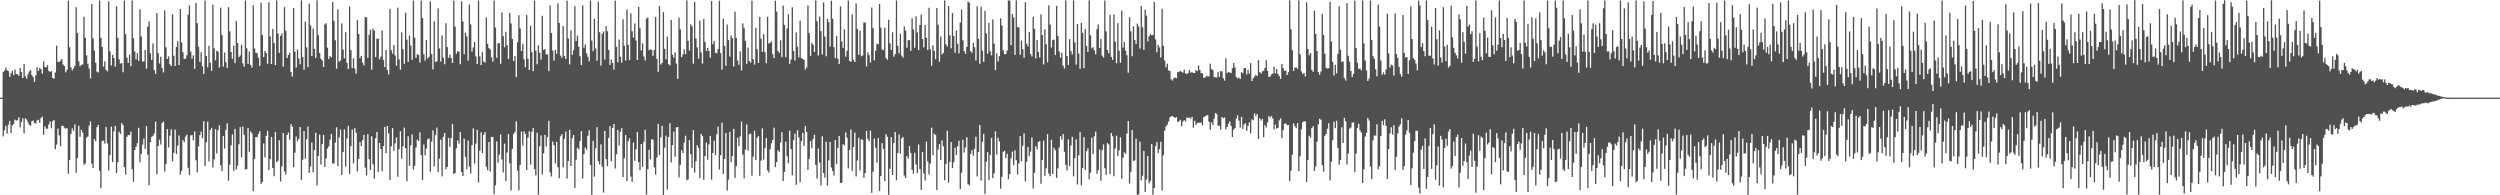 <svg xmlns="http://www.w3.org/2000/svg" width="1920" height="150"><path fill="#4f4f4f" d="M0 74.986h1v1H0zM1 74.984h1v1H1zM2 55.419h1v49.323H2zM3 54.119h1v45.857H3zM4 51.94h1v44.701H4zM5 53.959h1v48.643H5zM6 54.554h1v41.302H6zM7 58.999h1v33.866H7zM8 56.234h1v45.887H8zM9 54.286h1v42.044H9zM10 57.825h1v37.295H10zM11 53.355h1v38.547H11zM12 56.802h1v35.768H12zM13 57.063h1v35.319H13zM14 58.186h1v31.824H14zM15 52.297h1v45.569H15zM16 55.33h1v38.469H16zM17 59.896h1v31.016H17zM18 49.249h1v53.179H18zM19 58.61h1v32.323H19zM20 60.53h1v31.307H20zM21 57.081h1v36.919H21zM22 54.831h1v41.057H22zM23 53.847h1v42.76H23zM24 57.719h1v35.477H24zM25 59.255h1v33.246H25zM26 62.922h1v31.518H26zM27 57.889h1v37.052H27zM28 51.489h1v41.039H28zM29 54.476h1v37.491H29zM30 52.192h1v42.184H30zM31 53.126h1v37.567H31zM32 56.586h1v32.964H32zM33 47.134h1v56.267H33zM34 51.455h1v45.585H34zM35 51.739h1v47.07H35zM36 50.079h1v48.764H36zM37 54.405h1v41.202H37zM38 55.309h1v37.979H38zM39 54.561h1v44.019H39zM40 59.91h1v33.243H40zM41 60.493h1v31.609H41zM42 55.634h1v58.909H42zM43 35.138h1v75.93H43zM44 47.429h1v51.346H44zM45 47.566h1v56.407H45zM46 46.63h1v65.612H46zM47 45.284h1v51.298H47zM48 49.56h1v47.198H48zM49 50.807h1v47.274H49zM50 55.538h1v43.255H50zM51 53.577h1v44.905H51zM52 0.494h1v132.868H52zM53 36.314h1v86.542H53zM54 51.714h1v51.087H54zM55 54.06h1v44.543H55zM56 52.558h1v47.972H56zM57 50.574h1v45.022H57zM58 5.477h1v127.152H58zM59 25.36h1v96.102H59zM60 47.115h1v49.492H60zM61 50.931h1v54.115H61zM62 49.754h1v49.973H62zM63 49.544h1v52.291H63zM64 12.84h1v113.653H64zM65 29.018h1v96.544H65zM66 42.496h1v63.214H66zM67 49.008h1v55.818H67zM68 52.723h1v43.715H68zM69 60.23h1v32.994H69zM70 2.948h1v122.643H70zM71 29.665h1v99.343H71zM72 38.795h1v67.908H72zM73 48.138h1v60.291H73zM74 54.996h1v42.644H74zM75 55.63h1v40.304H75zM76 0.334h1v130.849H76zM77 28.988h1v115.498H77zM78 36.102h1v72.245H78zM79 51.18h1v56.709H79zM80 47.097h1v63.2H80zM81 53.611h1v43.857H81zM82 54.79h1v55.386H82zM83 0.911h1v130.046H83zM84 39.384h1v79.705H84zM85 50.26h1v47.024H85zM86 42.162h1v82.381H86zM87 44.552h1v56.347H87zM88 51.274h1v45.379H88zM89 4.809h1v128.025H89zM90 29.018h1v95.619H90zM91 45.55h1v55.669H91zM92 48.827h1v54.008H92zM93 48.461h1v46.068H93zM94 55.513h1v40.607H94zM95 0.524h1v127.796H95zM96 26.34h1v107.711H96zM97 44.165h1v60.948H97zM98 48.397h1v55.342H98zM99 41.876h1v61.881H99zM100 50.912h1v50.126H100zM101 0.371h1v129.59H101zM102 29.297h1v110.28H102zM103 39.537h1v75.681H103zM104 45.717h1v66.972H104zM105 40.814h1v69.128H105zM106 46.738h1v51.412H106zM107 7.159h1v117.585H107zM108 27.981h1v90.133H108zM109 47.141h1v63.889H109zM110 47.15h1v59.254H110zM111 38.301h1v76.004H111zM112 52.762h1v44.06H112zM113 20.393h1v98.501H113zM114 16.358h1v125.928H114zM115 40.89h1v68.283H115zM116 46.111h1v59.02H116zM117 33.325h1v70.897H117zM118 53.762h1v48.673H118zM119 56.74h1v36.61H119zM120 10.105h1v123.845H120zM121 40.741h1v71.396H121zM122 48.745h1v58.505H122zM123 43.508h1v67.471H123zM124 52.146h1v42.289H124zM125 55.664h1v37.613H125zM126 7.99h1v123.722H126zM127 36.34h1v89.563H127zM128 45.257h1v53.845H128zM129 43.332h1v69.934H129zM130 49.283h1v54.912H130zM131 50.809h1v48.476H131zM132 10.913h1v113.044H132zM133 42.785h1v74.53H133zM134 50.674h1v48.894H134zM135 36.14h1v82.083H135zM136 31.661h1v80.194H136zM137 49.912h1v54.109H137zM138 6.917h1v127.05H138zM139 32.675h1v98.567H139zM140 40.157h1v67.42H140zM141 45.257h1v63.967H141zM142 45.049h1v59.915H142zM143 42.368h1v61.034H143zM144 11.277h1v117.583H144zM145 4.173h1v130.291H145zM146 39.688h1v64.298H146zM147 45.083h1v58.688H147zM148 42.428h1v65.324H148zM149 52.863h1v48.103H149zM150 2.234h1v120.856H150zM151 17.773h1v114.649H151zM152 35.893h1v76.558H152zM153 47.5h1v56.299H153zM154 40.15h1v60.897H154zM155 50.949h1v55.175H155zM156 56.726h1v36.374H156zM157 0.488h1v127.006H157zM158 43.032h1v66.182H158zM159 51.7h1v41.707H159zM160 35.181h1v88.755H160zM161 48.07h1v51.739H161zM162 54.424h1v43.708H162zM163 3.628h1v124.973H163zM164 37.177h1v85.18H164zM165 46.323h1v52.902H165zM166 39.063h1v78.819H166zM167 39.601h1v60.345H167zM168 51.871h1v44.381H168zM169 5.873h1v121.085H169zM170 26.759h1v104.788H170zM171 51.16h1v53.324H171zM172 40.34h1v73.724H172zM173 47.756h1v52.039H173zM174 52.112h1v42.57H174zM175 5.507h1v133.223H175zM176 24.136h1v102.362H176zM177 39.942h1v71.611H177zM178 45.22h1v57.981H178zM179 35.088h1v96.13H179zM180 48.509h1v50.506H180zM181 16.127h1v114.074H181zM182 33.06h1v94.186H182zM183 43.982h1v66.828H183zM184 42.572h1v55.072H184zM185 34.401h1v86.402H185zM186 48.518h1v48.668H186zM187 51.217h1v52.234H187zM188 0.524h1v129.805H188zM189 37.065h1v92.765H189zM190 49.04h1v49.139H190zM191 39.457h1v77.13H191zM192 49.839h1v51.06H192zM193 51.897h1v50.513H193zM194 3.987h1v142.779H194zM195 37.221h1v84.974H195zM196 40.512h1v64.701H196zM197 40.897h1v64.564H197zM198 44.337h1v58.434H198zM199 50.569h1v50.291H199zM200 2.062h1v139.126H200zM201 26.939h1v112.749H201zM202 43.758h1v66.473H202zM203 39.175h1v81.742H203zM204 40.826h1v63.506H204zM205 48.944h1v51.44H205zM206 1.813h1v128.826H206zM207 28.017h1v94.179H207zM208 49.143h1v56.017H208zM209 22.346h1v106.667H209zM210 32.948h1v102.408H210zM211 49.937h1v51.346H211zM212 0.382h1v124.204H212zM213 25.82h1v97.615H213zM214 40.599h1v67.121H214zM215 27.567h1v111.776H215zM216 25.683h1v102.058H216zM217 51.265h1v50.842H217zM218 5.473h1v126.253H218zM219 23.49h1v110.593H219zM220 44.575h1v59.103H220zM221 42.181h1v59.549H221zM222 40.345h1v66.844H222zM223 55.28h1v40.046H223zM224 58.752h1v38.469H224zM225 6.166h1v122.122H225zM226 39.645h1v77.654H226zM227 51.92h1v52.96H227zM228 38.159h1v70.32H228zM229 44.939h1v61.772H229zM230 49.425h1v48.109H230zM231 0.277h1v138.036H231zM232 43.753h1v78.902H232zM233 53.579h1v47.047H233zM234 16.649h1v105.234H234zM235 36.376h1v70.62H235zM236 51.558h1v45.695H236zM237 2.891h1v129.975H237zM238 19.434h1v108.46H238zM239 43.119h1v66.29H239zM240 21.849h1v110.492H240zM241 37.511h1v77.812H241zM242 44.511h1v57.521H242zM243 0.268h1v142.11H243zM244 27.01h1v92.795H244zM245 40.647h1v62.721H245zM246 45.103h1v81.339H246zM247 46.481h1v64.145H247zM248 51.512h1v52.081H248zM249 18.896h1v109.382H249zM250 17.796h1v103.852H250zM251 36.605h1v77.439H251zM252 45.319h1v67.132H252zM253 43.044h1v64.294H253zM254 44.003h1v58.844H254zM255 1.561h1v124.003H255zM256 16.035h1v109.544H256zM257 30.913h1v78.668H257zM258 52.718h1v45.081H258zM259 7.185h1v120.352H259zM260 47.408h1v58.089H260zM261 46.41h1v53.094H261zM262 18.02h1v116.391H262zM263 38.074h1v78.773H263zM264 44.762h1v54.676H264zM265 24.76h1v103.232H265zM266 48.196h1v58.112H266zM267 52.982h1v43.591H267zM268 5.038h1v128.594H268zM269 38.461h1v73.77H269zM270 52.295h1v47.155H270zM271 44.724h1v80.703H271zM272 52.721h1v45.681H272zM273 56.589h1v45.331H273zM274 15.388h1v116.253H274zM275 26.056h1v96.001H275zM276 44.682h1v64.303H276zM277 42.924h1v69.199H277zM278 48.129h1v59.535H278zM279 50.171h1v53.431H279zM280 12.939h1v115.765H280zM281 13.362h1v121.392H281zM282 44.412h1v58.606H282zM283 26.722h1v95.489H283zM284 22.781h1v107.782H284zM285 53.561h1v51.103H285zM286 22.053h1v104.088H286zM287 23.593h1v113.683H287zM288 43.888h1v62.289H288zM289 29.723h1v71.597H289zM290 29.578h1v102.506H290zM291 45.628h1v64.104H291zM292 43.396h1v70.977H292zM293 23.399h1v108.249H293zM294 46.138h1v65.979H294zM295 51.574h1v45.889H295zM296 38.429h1v79.139H296zM297 53.785h1v42.921H297zM298 57.166h1v45.166H298zM299 6.876h1v131.382H299zM300 38.532h1v73.919H300zM301 41.199h1v57.153H301zM302 34.541h1v81.282H302zM303 42.677h1v67.439H303zM304 50.43h1v55.113H304zM305 5.894h1v129.908H305zM306 45.527h1v68.961H306zM307 53.517h1v47.363H307zM308 24.946h1v96.942H308zM309 37.772h1v74.628H309zM310 49.097h1v48.888H310zM311 9.748h1v104.19H311zM312 30.437h1v108.792H312zM313 47.566h1v57.125H313zM314 27.216h1v100.089H314zM315 35.021h1v76.663H315zM316 45.969h1v57.237H316zM317 0.446h1v129.856H317zM318 28.912h1v98.446H318zM319 44.369h1v69.016H319zM320 41.673h1v65.569H320zM321 42.231h1v66.152H321zM322 48.134h1v53.481H322zM323 0.497h1v118.53H323zM324 13.895h1v124.349H324zM325 41.748h1v69.233H325zM326 46.548h1v72.676H326zM327 30.663h1v83.525H327zM328 44.836h1v62.133H328zM329 43.515h1v62.792H329zM330 1.009h1v130.826H330zM331 41.517h1v67.263H331zM332 53.336h1v46.745H332zM333 16.351h1v111.474H333zM334 47.598h1v55.857H334zM335 47.106h1v50.872H335zM336 6.402h1v125.889H336zM337 37.232h1v84.61H337zM338 47.301h1v59.982H338zM339 27.244h1v108.256H339zM340 44.172h1v60.851H340zM341 49.365h1v52.733H341zM342 17.839h1v112.197H342zM343 36.195h1v91.982H343zM344 44.373h1v61.501H344zM345 41.858h1v70.961H345zM346 44.469h1v61.639H346zM347 48.349h1v46.773H347zM348 0.508h1v133.197H348zM349 20.467h1v112.376H349zM350 41.315h1v72.543H350zM351 39.397h1v68.411H351zM352 39.668h1v70.668H352zM353 49.315h1v52.186H353zM354 0.959h1v131.126H354zM355 16.523h1v118.668H355zM356 41.727h1v64.717H356zM357 25.076h1v95.395H357zM358 27.995h1v101.866H358zM359 46.555h1v61.334H359zM360 3.532h1v124.417H360zM361 18.75h1v114.488H361zM362 39.622h1v71.817H362zM363 36.459h1v62.085H363zM364 32.144h1v93.436H364zM365 43.334h1v66.958H365zM366 49.269h1v50.492H366zM367 0.453h1v139.634H367zM368 43.254h1v72.435H368zM369 50.045h1v51.586H369zM370 39.983h1v77.583H370zM371 47.269h1v56.308H371zM372 48.097h1v53.257H372zM373 13.461h1v114.626H373zM374 33.636h1v97.084H374zM375 36.916h1v72.184H375zM376 37.983h1v93.868H376zM377 43.929h1v61.247H377zM378 47.349h1v57.869H378zM379 0.508h1v148.636H379zM380 21.204h1v121.129H380zM381 44.318h1v64.207H381zM382 33.16h1v91.861H382zM383 33.206h1v85.509H383zM384 48.999h1v54.296H384zM385 9.531h1v112.852H385zM386 27.843h1v104.55H386zM387 36.282h1v73.983H387zM388 24.378h1v114.64H388zM389 34.726h1v82.396H389zM390 45.392h1v57.549H390zM391 10.023h1v115.408H391zM392 18.034h1v128.359H392zM393 29.906h1v84.449H393zM394 46.914h1v55.905H394zM395 43.126h1v58.141H395zM396 59.223h1v33.941H396zM397 32.497h1v98.462H397zM398 11.673h1v134.505H398zM399 21.801h1v104.871H399zM400 39.217h1v61.893H400zM401 33.646h1v78.061H401zM402 45.584h1v55.264H402zM403 51.629h1v51.268H403zM404 11.373h1v119.304H404zM405 45.092h1v60.659H405zM406 53.714h1v47.082H406zM407 19.753h1v106.601H407zM408 40.073h1v61.163H408zM409 54.703h1v43.619H409zM410 0.526h1v129.288H410zM411 38.935h1v95.851H411zM412 49.285h1v52.58H412zM413 34.769h1v114.754H413zM414 40.439h1v71.916H414zM415 45.804h1v58.192H415zM416 12.154h1v121.81H416zM417 38.356h1v79.35H417zM418 37.598h1v65.974H418zM419 41.654h1v70.829H419zM420 41.808h1v63.543H420zM421 54.639h1v38.16H421zM422 4.189h1v128.285H422zM423 25.275h1v110.273H423zM424 38.8h1v69.936H424zM425 46.493h1v65.008H425zM426 38.198h1v87.169H426zM427 41.354h1v67.617H427zM428 2.509h1v125.946H428zM429 17.681h1v119.178H429zM430 42.677h1v62.028H430zM431 44.362h1v58.677H431zM432 19.947h1v108.547H432zM433 42.97h1v63.635H433zM434 45.273h1v55.722H434zM435 0.504h1v136.665H435zM436 29.64h1v94.159H436zM437 49.482h1v50.238H437zM438 23.323h1v104.191H438zM439 42.032h1v64.15H439zM440 38.626h1v64.978H440zM441 4.761h1v139.503H441zM442 31.549h1v91.133H442zM443 27.399h1v86.107H443zM444 35.891h1v78.84H444zM445 43.192h1v65.04H445zM446 49.91h1v50.838H446zM447 4.106h1v132.987H447zM448 36.63h1v81.756H448zM449 34.147h1v79.094H449zM450 40.919h1v74.081H450zM451 43.673h1v60.629H451zM452 47.166h1v52.895H452zM453 0.405h1v126.283H453zM454 31.19h1v118.478H454zM455 39.306h1v68.817H455zM456 14.47h1v121.188H456zM457 37.351h1v76.461H457zM458 46.639h1v50.975H458zM459 1.36h1v122.451H459zM460 24.724h1v101.662H460zM461 50.304h1v60.611H461zM462 25.887h1v102.113H462zM463 24.156h1v123.777H463zM464 45.806h1v54.736H464zM465 20.094h1v102.17H465zM466 24.003h1v103.58H466zM467 38.274h1v67.633H467zM468 49.793h1v47.045H468zM469 45.657h1v78.142H469zM470 48.388h1v49.869H470zM471 53.471h1v41.76H471zM472 0.458h1v128.999H472zM473 35.896h1v82.651H473zM474 47.871h1v51.945H474zM475 30.368h1v81.341H475zM476 43.648h1v57.626H476zM477 48.186h1v50.233H477zM478 14.779h1v121.218H478zM479 35.122h1v86.459H479zM480 46.502h1v57.233H480zM481 7.299h1v131.891H481zM482 34.346h1v74.163H482zM483 46.074h1v60.179H483zM484 10.185h1v125.436H484zM485 23.994h1v115.695H485zM486 28.869h1v80.661H486zM487 18.027h1v105.461H487zM488 31.116h1v83.632H488zM489 46.06h1v55.434H489zM490 5.253h1v119.286H490zM491 21.668h1v109.062H491zM492 38.747h1v71.907H492zM493 33.295h1v94.853H493zM494 43.346h1v65.486H494zM495 46.429h1v53.159H495zM496 14.342h1v135.164H496zM497 13.431h1v116.569H497zM498 38.535h1v76.45H498zM499 37.981h1v84.374H499zM500 38.237h1v68.851H500zM501 42.872h1v64.326H501zM502 38.354h1v90.176H502zM503 13.012h1v121.08H503zM504 45.22h1v75.77H504zM505 55.14h1v40H505zM506 4.511h1v114.625H506zM507 49.539h1v55.917H507zM508 48.299h1v48.315H508zM509 9.304h1v140.38H509zM510 37.424h1v76.004H510zM511 45.618h1v58.535H511zM512 28.146h1v117.423H512zM513 49.287h1v55.928H513zM514 50.24h1v44.308H514zM515 15.239h1v109.542H515zM516 42.052h1v69.446H516zM517 44.229h1v56.83H517zM518 40.196h1v80.112H518zM519 48.724h1v49.114H519zM520 60.548h1v36.979H520zM521 13.39h1v122.873H521zM522 22.618h1v103.946H522zM523 43.89h1v71.515H523zM524 41.771h1v75.718H524zM525 37.859h1v71.719H525zM526 41.64h1v62.618H526zM527 0.293h1v138.128H527zM528 31.38h1v106.276H528zM529 38.83h1v68.862H529zM530 18.663h1v99.739H530zM531 20.197h1v108.725H531zM532 48.898h1v51.025H532zM533 1.424h1v131.151H533zM534 29.64h1v94.276H534zM535 36.383h1v75.07H535zM536 45.058h1v68.464H536zM537 15.781h1v120.936H537zM538 40.187h1v62.623H538zM539 48.907h1v55.681H539zM540 14.559h1v123.55H540zM541 32.167h1v87.693H541zM542 39.276h1v70.195H542zM543 36.841h1v85.775H543zM544 39.146h1v71.71H544zM545 44.346h1v60.007H545zM546 0.813h1v137.127H546zM547 33.991h1v83.442H547zM548 31.492h1v76.518H548zM549 40.597h1v78.604H549zM550 41.027h1v62.039H550zM551 37.646h1v59.547H551zM552 0.499h1v129.656H552zM553 40.826h1v78.437H553zM554 53.435h1v40.755H554zM555 14.376h1v119.235H555zM556 35.163h1v86.928H556zM557 50.43h1v51.737H557zM558 18.851h1v127.503H558zM559 30.805h1v107.203H559zM560 43.492h1v57.759H560zM561 27.161h1v97.338H561zM562 29.308h1v90.446H562zM563 51.031h1v47.903H563zM564 8.995h1v127.583H564zM565 29.244h1v98.483H565zM566 46.454h1v59.293H566zM567 49.718h1v62.365H567zM568 39.468h1v65.264H568zM569 54.131h1v39.261H569zM570 17.958h1v100.792H570zM571 21.638h1v115.351H571zM572 31.334h1v83.612H572zM573 48.992h1v46.551H573zM574 36.479h1v79.121H574zM575 46.868h1v56.228H575zM576 48.232h1v54.418H576zM577 0.501h1v134.388H577zM578 45.454h1v74.843H578zM579 49.679h1v50.726H579zM580 21.291h1v101.668H580zM581 37.827h1v67.853H581zM582 48.328h1v56.189H582zM583 13.03h1v122.186H583zM584 29.743h1v93.658H584zM585 39.796h1v58.833H585zM586 26.244h1v96.31H586zM587 40.13h1v73.587H587zM588 48.592h1v57.517H588zM589 12.884h1v117.986H589zM590 33.529h1v99.037H590zM591 32.764h1v81.897H591zM592 31.805h1v78.21H592zM593 41.604h1v65.949H593zM594 44.529h1v53.541H594zM595 0.517h1v127.743H595zM596 8.922h1v115.578H596zM597 39.072h1v76.326H597zM598 40.496h1v76.107H598zM599 30.954h1v78.588H599zM600 43.954h1v57.581H600zM601 4.298h1v134.706H601zM602 19.215h1v112.804H602zM603 43.895h1v64.919H603zM604 21.899h1v98.091H604zM605 10.941h1v114.543H605zM606 48.976h1v51.337H606zM607 45.776h1v68.741H607zM608 5.598h1v128.929H608zM609 39.102h1v68.599H609zM610 46.49h1v56.088H610zM611 24.941h1v116.97H611zM612 35.822h1v64.202H612zM613 44.062h1v61.474H613zM614 15.905h1v124.097H614zM615 44.504h1v63.905H615zM616 45.289h1v56.764H616zM617 46.101h1v65.995H617zM618 53.43h1v43.255H618zM619 51.897h1v49.469H619zM620 4.195h1v126.31H620zM621 25.497h1v96.455H621zM622 42.899h1v65.514H622zM623 32.925h1v81.057H623zM624 34.284h1v72.401H624zM625 39.819h1v63.696H625zM626 0.263h1v126.349H626zM627 16.285h1v120.865H627zM628 42.641h1v71.392H628zM629 12.811h1v112.025H629zM630 23.891h1v118.522H630zM631 41.959h1v62.751H631zM632 1.897h1v130.986H632zM633 28.036h1v108.428H633zM634 43.197h1v65.663H634zM635 14.502h1v128.029H635zM636 17.022h1v106.123H636zM637 35.847h1v73.136H637zM638 0.501h1v128.15H638zM639 14.326h1v117.061H639zM640 36.28h1v98.606H640zM641 44.714h1v62.797H641zM642 27.738h1v98.24H642zM643 45.042h1v68.522H643zM644 49.136h1v55.324H644zM645 4.873h1v135.649H645zM646 31.947h1v108.32H646zM647 36.829h1v73.939H647zM648 22.508h1v89.176H648zM649 43.595h1v58.096H649zM650 39.027h1v66.69H650zM651 0.368h1v129.022H651zM652 46.639h1v68.668H652zM653 47.511h1v51.902H653zM654 11.046h1v120.178H654zM655 45.943h1v66.894H655zM656 47.596h1v54.26H656zM657 2.653h1v132.797H657zM658 22.211h1v101.062H658zM659 42.041h1v63.722H659zM660 23.618h1v107.267H660zM661 43.236h1v63.797H661zM662 42.659h1v64.699H662zM663 17.219h1v119.268H663zM664 17.368h1v115.585H664zM665 51.064h1v49.478H665zM666 40.247h1v66.384H666zM667 42.341h1v66.184H667zM668 48.017h1v52.287H668zM669 5.798h1v142.316H669zM670 21.62h1v110.204H670zM671 46.381h1v60.062H671zM672 38.956h1v74.495H672zM673 33.529h1v91.408H673zM674 34.108h1v71.902H674zM675 3.056h1v143.587H675zM676 21.238h1v113.857H676zM677 38.02h1v71.9H677zM678 38.537h1v75.775H678zM679 21.366h1v117.677H679zM680 44.65h1v58.455H680zM681 45.911h1v59.084H681zM682 15.15h1v134.434H682zM683 33.325h1v96.267H683zM684 38.319h1v66.981H684zM685 24.71h1v109.677H685zM686 43.559h1v66.31H686zM687 41.565h1v59.817H687zM688 0.38h1v137.995H688zM689 35.211h1v82.275H689zM690 40.97h1v62.364H690zM691 25.96h1v92.026H691zM692 42.716h1v63.612H692zM693 44.247h1v60.909H693zM694 20.309h1v114.514H694zM695 23.472h1v113.282H695zM696 36.66h1v83.186H696zM697 30.888h1v90.849H697zM698 30.858h1v81.357H698zM699 39.056h1v78.277H699zM700 14.044h1v116.278H700zM701 22.575h1v110.813H701zM702 36.655h1v80.662H702zM703 12.518h1v113.783H703zM704 25.012h1v108.013H704zM705 38.509h1v72.479H705zM706 19.123h1v110.712H706zM707 11.179h1v134.642H707zM708 30.016h1v86.61H708zM709 36.392h1v96.869H709zM710 19.157h1v119.565H710zM711 29.063h1v79.62H711zM712 38.338h1v85.585H712zM713 6.006h1v128.066H713zM714 37.761h1v87.796H714zM715 50.512h1v47.512H715zM716 34.765h1v84.399H716zM717 39.132h1v63.454H717zM718 45.483h1v58.146H718zM719 6.093h1v139.888H719zM720 18.972h1v95.852H720zM721 47.397h1v63.298H721zM722 28.017h1v94.939H722zM723 41.759h1v66.072H723zM724 40.707h1v71.689H724zM725 0.348h1v138.068H725zM726 34.062h1v91.932H726zM727 35.738h1v64.694H727zM728 4.715h1v135.441H728zM729 27.251h1v97.038H729zM730 37.111h1v71.987H730zM731 10.032h1v119.116H731zM732 27.683h1v96.922H732zM733 40.553h1v72.87H733zM734 23.451h1v95.523H734zM735 33.577h1v78.695H735zM736 40.988h1v67.068H736zM737 17.377h1v127.92H737zM738 7.404h1v125.2H738zM739 30.933h1v76.42H739zM740 39.214h1v77.965H740zM741 41.338h1v71.868H741zM742 35.987h1v69.357H742zM743 1.138h1v140.284H743zM744 2.209h1v140.194H744zM745 39.397h1v78.764H745zM746 40.517h1v74.807H746zM747 32.886h1v86.786H747zM748 36.184h1v78.105H748zM749 46.431h1v58.553H749zM750 4.688h1v130.773H750zM751 29.821h1v86.828H751zM752 48.933h1v47.111H752zM753 5.168h1v133.509H753zM754 39.034h1v69.89H754zM755 47.548h1v55.225H755zM756 8.283h1v140.655H756zM757 25.683h1v98.565H757zM758 41.222h1v75.665H758zM759 17.663h1v120.687H759zM760 39.354h1v79.689H760zM761 42.51h1v63.36H761zM762 14.907h1v121.847H762zM763 33.556h1v99.71H763zM764 53.835h1v47.075H764zM765 40.915h1v77.778H765zM766 47.205h1v58.519H766zM767 43.179h1v65.445H767zM768 14.076h1v130.9H768zM769 19.576h1v116.26H769zM770 38.663h1v77.977H770zM771 41.627h1v74.209H771zM772 41.483h1v79.906H772zM773 38.791h1v79.3H773zM774 0.247h1v137.329H774zM775 0.499h1v133.117H775zM776 34.648h1v87.045H776zM777 10.689h1v105.747H777zM778 13.435h1v113.481H778zM779 42.162h1v73.271H779zM780 0.247h1v122.847H780zM781 20.778h1v113.184H781zM782 21.103h1v104.372H782zM783 42.153h1v62.406H783zM784 31.174h1v92.701H784zM785 37.802h1v74.138H785zM786 44.408h1v58.096H786zM787 1.728h1v137.546H787zM788 33.54h1v90.691H788zM789 35.616h1v77.153H789zM790 24.573h1v95.399H790zM791 41.483h1v74.933H791zM792 43.332h1v62.259H792zM793 12.941h1v131.82H793zM794 22.165h1v110.565H794zM795 44.783h1v67.48H795zM796 30.675h1v83.999H796zM797 39.954h1v69.068H797zM798 44.151h1v64.129H798zM799 11.009h1v130.114H799zM800 26.868h1v95.956H800zM801 49.496h1v58.489H801zM802 22.469h1v112.587H802zM803 34.09h1v95.23H803zM804 47.8h1v55.258H804zM805 4.097h1v129.16H805zM806 18.906h1v116.439H806zM807 36.514h1v70.858H807zM808 30.833h1v102.751H808zM809 30.359h1v83.156H809zM810 42.277h1v73.076H810zM811 4.589h1v132.019H811zM812 27.688h1v101.664H812zM813 39.548h1v73.589H813zM814 44.209h1v60.453H814zM815 40.377h1v66.722H815zM816 50.359h1v52.584H816zM817 52.643h1v63.974H817zM818 0.366h1v126.23H818zM819 43.087h1v87.831H819zM820 49.88h1v57.155H820zM821 30.064h1v97.574H821zM822 39.21h1v72.545H822zM823 41.778h1v63.303H823zM824 0.291h1v135.173H824zM825 32.588h1v88.842H825zM826 49.677h1v57.34H826zM827 18.436h1v123.227H827zM828 41.096h1v78.21H828zM829 52.888h1v48.604H829zM830 17.64h1v124.715H830zM831 25.195h1v103.761H831zM832 52.277h1v53.049H832zM833 22.362h1v108.272H833zM834 35.248h1v80.87H834zM835 39.86h1v74.051H835zM836 0.309h1v137.384H836zM837 27.132h1v105.482H837zM838 37.065h1v68.686H838zM839 36.152h1v82.108H839zM840 38.713h1v65.93H840zM841 41.602h1v59.467H841zM842 22.41h1v111.048H842zM843 18.732h1v111.863H843zM844 36.827h1v77.945H844zM845 29.986h1v108.847H845zM846 42.625h1v72.71H846zM847 44.124h1v66.771H847zM848 0.401h1v128.702H848zM849 24.104h1v110.176H849zM850 38.363h1v71.515H850zM851 40.858h1v70.055H851zM852 11.366h1v122.357H852zM853 43.652h1v58.439H853zM854 46.035h1v58.638H854zM855 11.078h1v124.25H855zM856 31.998h1v82.092H856zM857 48.605h1v55.603H857zM858 17.782h1v102.014H858zM859 39.001h1v76.436H859zM860 48.241h1v57.242H860zM861 8.304h1v129H861zM862 36.61h1v84.516H862zM863 32.302h1v84.729H863zM864 38.894h1v79.151H864zM865 42.348h1v60.199H865zM866 55.872h1v37.038H866zM867 13.174h1v127.707H867zM868 24.138h1v107.851H868zM869 43.165h1v56.667H869zM870 20.208h1v103.559H870zM871 30.785h1v92.328H871zM872 33.755h1v72.687H872zM873 18.123h1v131.422H873zM874 20.309h1v128.975H874zM875 37.278h1v71.529H875zM876 4.658h1v133.822H876zM877 21.03h1v113.939H877zM878 38.31h1v77.581H878zM879 7.365h1v139.977H879zM880 11.906h1v125.96H880zM881 31.76h1v87.951H881zM882 27.839h1v112.884H882zM883 26.221h1v112.724H883zM884 27.04h1v83.458H884zM885 26.951h1v122.607H885zM886 1.481h1v143.021H886zM887 30.313h1v81.95H887zM888 40.13h1v69.011H888zM889 34.47h1v82.996H889zM890 36.417h1v78.169H890zM891 44.131h1v64.772H891zM892 6.683h1v139.519H892zM893 35.122h1v84.001H893zM894 46.543h1v53.804H894zM895 51.631h1v45.496H895zM896 48.839h1v46.889H896zM897 54.066h1v39.364H897zM898 54.467h1v35.724H898zM899 60.947h1v28.325H899zM900 61.851h1v27.322H900zM901 60.045h1v29.739H901zM902 59.502h1v31.089H902zM903 60.086h1v29.844H903zM904 55.383h1v38.228H904zM905 55.092h1v38.203H905zM906 54.373h1v37.633H906zM907 55.17h1v41.776H907zM908 55.813h1v37.553H908zM909 53.469h1v38.801H909zM910 56.385h1v36.947H910zM911 56.866h1v33.39H911zM912 55.964h1v34.74H912zM913 53.817h1v36.445H913zM914 55.792h1v35.335H914zM915 55.41h1v34.36H915zM916 56.033h1v42.049H916zM917 56.046h1v36.775H917zM918 53.879h1v41.978H918zM919 54.613h1v39.959H919zM920 50.244h1v43.939H920zM921 53.707h1v40.739H921zM922 56.14h1v37.842H922zM923 56.293h1v39.991H923zM924 59.841h1v30.176H924zM925 59.498h1v29.863H925zM926 58.289h1v30.558H926zM927 58.61h1v29.712H927zM928 58.683h1v34.834H928zM929 48.921h1v50.769H929zM930 53.085h1v40.822H930zM931 53.886h1v42.147H931zM932 59.189h1v31.946H932zM933 59.397h1v27.372H933zM934 59.491h1v28.238H934zM935 55.25h1v41.318H935zM936 59.104h1v37.473H936zM937 54.588h1v44.987H937zM938 54.872h1v34.987H938zM939 60.052h1v30.845H939zM940 61.922h1v28.288H940zM941 44.696h1v54.633H941zM942 56.2h1v41.318H942zM943 55.211h1v39.835H943zM944 55.721h1v37.452H944zM945 56.097h1v40.536H945zM946 52.393h1v52.813H946zM947 48.376h1v51.225H947zM948 51.83h1v46.455H948zM949 59.276h1v31.705H949zM950 60.201h1v28.354H950zM951 59.583h1v33.106H951zM952 60.688h1v37.366H952zM953 55.417h1v34.388H953zM954 56.314h1v42.806H954zM955 52.37h1v43.257H955zM956 52.208h1v42.399H956zM957 57.136h1v43.271H957zM958 53.513h1v43.198H958zM959 56.548h1v37.393H959zM960 48.454h1v54.019H960zM961 62.283h1v29.38H961zM962 60.061h1v32.316H962zM963 58.793h1v28.29H963zM964 57.52h1v31.783H964zM965 58.447h1v29.041H965zM966 46.17h1v60.529H966zM967 55.334h1v35.537H967zM968 56.602h1v36.027H968zM969 54.833h1v36.384H969zM970 54.419h1v50.959H970zM971 52.194h1v44.005H971zM972 46.282h1v51.682H972zM973 54.396h1v39.645H973zM974 59.074h1v30.094H974zM975 58.8h1v31.531H975zM976 57.179h1v31.978H976zM977 56.422h1v34.644H977zM978 51.26h1v48.141H978zM979 56.358h1v39.313H979zM980 52.977h1v45.782H980zM981 56.786h1v41.415H981zM982 58.454h1v34.038H982zM983 60.553h1v30.423H983zM984 49.054h1v56.988H984zM985 52.325h1v47.702H985zM986 54.453h1v40.726H986zM987 54.131h1v40.584H987zM988 57.584h1v38.572H988zM989 55.444h1v40.456H989zM990 0.33h1v138.659H990zM991 22.465h1v108.673H991zM992 38.53h1v80.234H992zM993 54.51h1v40.275H993zM994 51.892h1v45.148H994zM995 51.801h1v46.585H995zM996 52.924h1v41.591H996zM997 0.32h1v131.059H997zM998 41.691h1v78.29H998zM999 54.845h1v44.603H999zM1000 56.873h1v37.031H1000zM1001 55.959h1v37.214H1001zM1002 58.747h1v34.434H1002zM1003 1.836h1v137.88H1003zM1004 37.543h1v85.278H1004zM1005 42.421h1v61.758H1005zM1006 40.615h1v65.166H1006zM1007 53.666h1v44.761H1007zM1008 55.261h1v41.586H1008zM1009 8.089h1v123.188H1009zM1010 26.017h1v101.756H1010zM1011 39.175h1v69.622H1011zM1012 55.392h1v40.06H1012zM1013 57.504h1v33.729H1013zM1014 54.92h1v37.022H1014zM1015 10.714h1v116.125H1015zM1016 26.896h1v104.965H1016zM1017 41.155h1v63.204H1017zM1018 52.107h1v50.705H1018zM1019 52.695h1v46.164H1019zM1020 52.348h1v42.293H1020zM1021 1.424h1v137.189H1021zM1022 31.721h1v92.483H1022zM1023 47.486h1v60.263H1023zM1024 57.992h1v35.374H1024zM1025 49.715h1v48.702H1025zM1026 56.394h1v36.317H1026zM1027 41.206h1v72.371H1027zM1028 4.79h1v121.776H1028zM1029 38.029h1v84.919H1029zM1030 47.518h1v50.206H1030zM1031 47.115h1v62.751H1031zM1032 59.969h1v30.52H1032zM1033 61.913h1v31.158H1033zM1034 2.339h1v124.03H1034zM1035 42.856h1v75.045H1035zM1036 47.294h1v51.485H1036zM1037 54.462h1v43.463H1037zM1038 59.237h1v34.953H1038zM1039 56.692h1v37.35H1039zM1040 0.581h1v131.613H1040zM1041 36.832h1v81.158H1041zM1042 48.116h1v50.053H1042zM1043 52.945h1v42.158H1043zM1044 52.606h1v47.375H1044zM1045 54.135h1v47.629H1045zM1046 0.471h1v140.053H1046zM1047 33.394h1v96.709H1047zM1048 46.527h1v58.4H1048zM1049 54.108h1v47.846H1049zM1050 62.155h1v28.4H1050zM1051 60.34h1v32.213H1051zM1052 0.401h1v127.482H1052zM1053 30.608h1v106.791H1053zM1054 43.149h1v64.646H1054zM1055 45.037h1v59.055H1055zM1056 53.153h1v51.007H1056zM1057 58.619h1v36.793H1057zM1058 3.596h1v126.507H1058zM1059 20.364h1v107.363H1059zM1060 46.507h1v58.043H1060zM1061 57.456h1v35.356H1061zM1062 55.6h1v40.545H1062zM1063 57.23h1v34.406H1063zM1064 53.304h1v43.376H1064zM1065 10.499h1v127.008H1065zM1066 40.974h1v73.459H1066zM1067 51.883h1v50.586H1067zM1068 49.592h1v48.164H1068zM1069 50.265h1v53.108H1069zM1070 58.054h1v38.05H1070zM1071 10.263h1v120.464H1071zM1072 41.597h1v78.757H1072zM1073 44.472h1v57.954H1073zM1074 51.418h1v45.736H1074zM1075 56.884h1v38.627H1075zM1076 58.859h1v31.994H1076zM1077 11.561h1v118.949H1077zM1078 40.771h1v86.803H1078zM1079 44.108h1v59.284H1079zM1080 43.81h1v56.349H1080zM1081 56.779h1v35.411H1081zM1082 46.216h1v55.724H1082zM1083 4.932h1v137.249H1083zM1084 30h1v99.355H1084zM1085 44.673h1v72.619H1085zM1086 45.937h1v62.319H1086zM1087 48.859h1v51.559H1087zM1088 53.998h1v46.439H1088zM1089 0.52h1v143.605H1089zM1090 4.207h1v144.392H1090zM1091 36.163h1v78.67H1091zM1092 33.186h1v78.817H1092zM1093 39.148h1v90.662H1093zM1094 43.233h1v63.074H1094zM1095 0.38h1v144.642H1095zM1096 15.468h1v120.439H1096zM1097 42.822h1v69.153H1097zM1098 42.769h1v55.557H1098zM1099 20.544h1v109.135H1099zM1100 44.879h1v58.251H1100zM1101 49.5h1v45.985H1101zM1102 6.102h1v131.913H1102zM1103 30.091h1v96.926H1103zM1104 50.32h1v62.156H1104zM1105 23.357h1v119.165H1105zM1106 44.154h1v60.162H1106zM1107 48.051h1v59.121H1107zM1108 5.589h1v138.331H1108zM1109 35.623h1v77.988H1109zM1110 46.96h1v59.492H1110zM1111 34.44h1v77.523H1111zM1112 51.89h1v49.167H1112zM1113 50.519h1v48.56H1113zM1114 4.367h1v125.134H1114zM1115 28.729h1v98.853H1115zM1116 36.733h1v71.966H1116zM1117 40.624h1v79.194H1117zM1118 42.48h1v62.822H1118zM1119 44.891h1v58.494H1119zM1120 10.995h1v132.941H1120zM1121 14.957h1v117.606H1121zM1122 48.152h1v57.846H1122zM1123 24.733h1v102.616H1123zM1124 31.984h1v91.687H1124zM1125 41.24h1v68.959H1125zM1126 4.456h1v120.114H1126zM1127 20.494h1v117.128H1127zM1128 18.816h1v100.67H1128zM1129 26.31h1v89.332H1129zM1130 23.985h1v104.216H1130zM1131 47.539h1v55.173H1131zM1132 45.309h1v78.142H1132zM1133 0.421h1v147.565H1133zM1134 35.845h1v92.108H1134zM1135 47.143h1v56.752H1135zM1136 25.642h1v90.016H1136zM1137 43.549h1v61.337H1137zM1138 46.246h1v59.577H1138zM1139 13.392h1v132.548H1139zM1140 23.721h1v97.78H1140zM1141 40.913h1v60.95H1141zM1142 28.928h1v82.085H1142zM1143 43.584h1v65.969H1143zM1144 43.753h1v55.436H1144zM1145 7.931h1v125.937H1145zM1146 34.861h1v78.1H1146zM1147 41.622h1v72.168H1147zM1148 13.339h1v111.201H1148zM1149 38.967h1v63.282H1149zM1150 34.291h1v72.046H1150zM1151 0.419h1v120.826H1151zM1152 29.169h1v112.443H1152zM1153 36.237h1v71.556H1153zM1154 25.941h1v104.862H1154zM1155 30.704h1v79.19H1155zM1156 46.88h1v54.866H1156zM1157 13.792h1v117.764H1157zM1158 29.176h1v102.845H1158zM1159 43.959h1v68.313H1159zM1160 36.367h1v79.963H1160zM1161 42.609h1v60.075H1161zM1162 48.633h1v50.275H1162zM1163 14.525h1v123.694H1163zM1164 16.777h1v130.753H1164zM1165 38.992h1v71.582H1165zM1166 38.356h1v70.359H1166zM1167 32.989h1v81.998H1167zM1168 41.425h1v68.654H1168zM1169 52.615h1v45.58H1169zM1170 0.471h1v133.982H1170zM1171 32.927h1v88.199H1171zM1172 35.747h1v66.31H1172zM1173 18.288h1v129.16H1173zM1174 43.689h1v63.445H1174zM1175 51.86h1v49.265H1175zM1176 13.314h1v117.187H1176zM1177 29.757h1v98.288H1177zM1178 46.875h1v55.232H1178zM1179 14.083h1v128.38H1179zM1180 33.192h1v81.43H1180zM1181 44.87h1v57.839H1181zM1182 9.4h1v124.749H1182zM1183 30.775h1v99.574H1183zM1184 42.645h1v65.736H1184zM1185 38.53h1v75.338H1185zM1186 40.121h1v63.403H1186zM1187 49.368h1v49.199H1187zM1188 0.478h1v142.499H1188zM1189 21.652h1v115.161H1189zM1190 36.008h1v77.333H1190zM1191 35.928h1v86.94H1191zM1192 43.476h1v64.092H1192zM1193 34.282h1v80.375H1193zM1194 0.46h1v139.425H1194zM1195 6.047h1v133.321H1195zM1196 40.846h1v73.969H1196zM1197 31.162h1v83.033H1197zM1198 28.45h1v93.408H1198zM1199 45.259h1v56.855H1199zM1200 0.469h1v129.633H1200zM1201 14.111h1v117.217H1201zM1202 41.817h1v80.996H1202zM1203 47.498h1v53.596H1203zM1204 25.907h1v103.99H1204zM1205 36.314h1v72.243H1205zM1206 51.315h1v46.901H1206zM1207 11.394h1v124.477H1207zM1208 23.483h1v101.501H1208zM1209 42.567h1v58.725H1209zM1210 35.637h1v82.358H1210zM1211 47.994h1v53.317H1211zM1212 55.973h1v38.714H1212zM1213 7.345h1v138.631H1213zM1214 17.91h1v110.224H1214zM1215 39.677h1v62.424H1215zM1216 26.596h1v86.69H1216zM1217 39.754h1v69.943H1217zM1218 51.83h1v45.571H1218zM1219 0.343h1v144.179H1219zM1220 39.88h1v78.215H1220zM1221 52.167h1v57.627H1221zM1222 22.355h1v109.059H1222zM1223 17.873h1v108.931H1223zM1224 40.652h1v65.509H1224zM1225 18.997h1v122.351H1225zM1226 28.1h1v100.909H1226zM1227 36.026h1v83.278H1227zM1228 17.793h1v107.663H1228zM1229 30.19h1v91.428H1229zM1230 35.303h1v79.249H1230zM1231 6.329h1v120.778H1231zM1232 0.449h1v135.628H1232zM1233 26.115h1v91.236H1233zM1234 39.507h1v73.202H1234zM1235 39.521h1v70.009H1235zM1236 45.55h1v63.912H1236zM1237 40.897h1v69.957H1237zM1238 23.167h1v119.794H1238zM1239 39.37h1v75.841H1239zM1240 44.946h1v65.374H1240zM1241 36.088h1v75.69H1241zM1242 35.513h1v73.566H1242zM1243 46.317h1v58.59H1243zM1244 0.398h1v138.821H1244zM1245 29.972h1v97.524H1245zM1246 50.706h1v50.927H1246zM1247 6.473h1v123.467H1247zM1248 37.296h1v72.069H1248zM1249 44.749h1v61.449H1249zM1250 1.838h1v141.902H1250zM1251 29.876h1v99.918H1251zM1252 47.221h1v57.178H1252zM1253 28.205h1v107.384H1253zM1254 38.658h1v76.722H1254zM1255 51.782h1v43.715H1255zM1256 0.368h1v139.723H1256zM1257 31.458h1v107.51H1257zM1258 46.536h1v67.471H1258zM1259 36.557h1v79.146H1259zM1260 34.438h1v74.081H1260zM1261 50.487h1v48.357H1261zM1262 1.126h1v136.553H1262zM1263 22.039h1v106.086H1263zM1264 36.317h1v78.361H1264zM1265 40.459h1v77.819H1265zM1266 38.718h1v77.833H1266zM1267 45.783h1v61.978H1267zM1268 11.394h1v128.309H1268zM1269 0.726h1v131.705H1269zM1270 42.165h1v69.094H1270zM1271 47.15h1v59.812H1271zM1272 24.467h1v105.173H1272zM1273 42.535h1v56.844H1273zM1274 48.241h1v59.81H1274zM1275 9.899h1v128.988H1275zM1276 33.739h1v84.189H1276zM1277 48.628h1v57.093H1277zM1278 33.302h1v96.386H1278zM1279 40.105h1v71.552H1279zM1280 46.149h1v56.617H1280zM1281 20.4h1v122.225H1281zM1282 34.108h1v88.876H1282zM1283 48.186h1v58.073H1283zM1284 31.702h1v76.887H1284zM1285 42.707h1v63.713H1285zM1286 50.702h1v48.077H1286zM1287 13.055h1v136.45H1287zM1288 18.505h1v114.182H1288zM1289 44.133h1v55.39H1289zM1290 28.011h1v93.845H1290zM1291 34.355h1v81.131H1291zM1292 41.62h1v62.511H1292zM1293 5.276h1v130.004H1293zM1294 26.791h1v102.795H1294zM1295 38.28h1v65.486H1295zM1296 17.075h1v101.787H1296zM1297 30.052h1v90.396H1297zM1298 45.305h1v58.141H1298zM1299 16.374h1v114.106H1299zM1300 5.054h1v131.977H1300zM1301 39.423h1v72.914H1301zM1302 27.466h1v97.576H1302zM1303 34.2h1v103.825H1303zM1304 44.472h1v64.678H1304zM1305 23.991h1v96.029H1305zM1306 16.269h1v113.706H1306zM1307 44.172h1v63.468H1307zM1308 48.203h1v57.993H1308zM1309 38.615h1v74.413H1309zM1310 48.743h1v63.23H1310zM1311 48.596h1v55.335H1311zM1312 2.309h1v132.357H1312zM1313 29.846h1v89.121H1313zM1314 38.583h1v71.364H1314zM1315 40.272h1v96.082H1315zM1316 36.724h1v75.207H1316zM1317 37.754h1v69.3H1317zM1318 2.094h1v137.251H1318zM1319 29.675h1v100.474H1319zM1320 44.302h1v65.28H1320zM1321 17.054h1v113.317H1321zM1322 38.894h1v87.862H1322zM1323 44.703h1v58.425H1323zM1324 0.426h1v123.234H1324zM1325 27.074h1v105.635H1325zM1326 45.474h1v76.528H1326zM1327 22.751h1v111.632H1327zM1328 37.241h1v81.348H1328zM1329 46.268h1v61.273H1329zM1330 4.008h1v136.667H1330zM1331 13.518h1v129.149H1331zM1332 36.726h1v68.869H1332zM1333 20.936h1v99.281H1333zM1334 37.633h1v79.719H1334zM1335 42.279h1v58.423H1335zM1336 10.789h1v129.345H1336zM1337 22.95h1v112.657H1337zM1338 40.118h1v66.26H1338zM1339 34.293h1v83.767H1339zM1340 39.148h1v78.51H1340zM1341 49.464h1v60.094H1341zM1342 35.941h1v113.656H1342zM1343 3.234h1v132.724H1343zM1344 37.777h1v72.065H1344zM1345 50.555h1v52.239H1345zM1346 22.643h1v102.788H1346zM1347 45.433h1v70.682H1347zM1348 42.565h1v70.982H1348zM1349 5.905h1v134.729H1349zM1350 34.893h1v80.405H1350zM1351 32.643h1v95.963H1351zM1352 25.159h1v108.815H1352zM1353 32.384h1v72.179H1353zM1354 38.022h1v72.589H1354zM1355 14.193h1v131.158H1355zM1356 40.473h1v72.303H1356zM1357 36.102h1v68.242H1357zM1358 41.691h1v72.497H1358zM1359 34.33h1v75.045H1359zM1360 47.186h1v59.684H1360zM1361 2.921h1v137.945H1361zM1362 20.061h1v114.66H1362zM1363 39.482h1v76.272H1363zM1364 24.042h1v89.57H1364zM1365 34.087h1v84.305H1365zM1366 41.24h1v66.196H1366zM1367 1.884h1v127.995H1367zM1368 24.424h1v102.657H1368zM1369 47.653h1v65.381H1369zM1370 22.63h1v100.982H1370zM1371 15.617h1v113.715H1371zM1372 45.385h1v60.286H1372zM1373 0.419h1v127.445H1373zM1374 18.942h1v115.599H1374zM1375 36.008h1v97.794H1375zM1376 39.228h1v70.877H1376zM1377 17.837h1v117.622H1377zM1378 44.54h1v62.719H1378zM1379 45.975h1v62.076H1379zM1380 11.446h1v138.13H1380zM1381 38.919h1v79.281H1381zM1382 32.856h1v80.879H1382zM1383 39.1h1v78.352H1383zM1384 43.391h1v60.526H1384zM1385 41.801h1v62.428H1385zM1386 9.439h1v117.949H1386zM1387 40.098h1v81.014H1387zM1388 50.727h1v49.201H1388zM1389 48.129h1v51.488H1389zM1390 63.588h1v21.691H1390zM1391 67.921h1v14.589H1391zM1392 7.29h1v114.873H1392zM1393 47.356h1v69.602H1393zM1394 58.916h1v32.243H1394zM1395 27.992h1v91.421H1395zM1396 44.698h1v72.996H1396zM1397 66.085h1v18.878H1397zM1398 7.78h1v115.639H1398zM1399 37.665h1v83.985H1399zM1400 55.859h1v43.898H1400zM1401 34.021h1v85.724H1401zM1402 50.732h1v52.705H1402zM1403 65.316h1v20.119H1403zM1404 14.88h1v108.693H1404zM1405 32.41h1v89.563H1405zM1406 56.573h1v40.309H1406zM1407 57.232h1v40.355H1407zM1408 53.563h1v40.005H1408zM1409 66.307h1v19.858H1409zM1410 3.85h1v114.866H1410zM1411 35.847h1v84.04H1411zM1412 51.448h1v46.741H1412zM1413 56.985h1v30.54H1413zM1414 51.654h1v45.033H1414zM1415 63.938h1v23.644H1415zM1416 66.055h1v17.098H1416zM1417 9.348h1v114.63H1417zM1418 52.863h1v54.502H1418zM1419 59.361h1v32.3H1419zM1420 24.124h1v95.974H1420zM1421 56.158h1v31.302H1421zM1422 64.68h1v19.872H1422zM1423 12.994h1v109.006H1423zM1424 52.425h1v65.384H1424zM1425 59.269h1v29.668H1425zM1426 38.523h1v78.512H1426zM1427 51.974h1v38.414H1427zM1428 61.894h1v27.201H1428zM1429 13.996h1v108.988H1429zM1430 41.595h1v78.783H1430zM1431 56.245h1v40.485H1431zM1432 50.333h1v46.814H1432zM1433 57.827h1v37.343H1433zM1434 67.722h1v16.027H1434zM1435 20.485h1v97.718H1435zM1436 31.956h1v85.425H1436zM1437 57.973h1v39.739H1437zM1438 52.453h1v45.811H1438zM1439 53.16h1v39.544H1439zM1440 67.763h1v14.504H1440zM1441 6.48h1v117.562H1441zM1442 33.689h1v83.282H1442zM1443 55.744h1v41.774H1443zM1444 29.178h1v77.294H1444zM1445 31.43h1v86.219H1445zM1446 65.794h1v19.27H1446zM1447 63.753h1v49.291H1447zM1448 10.675h1v108.963H1448zM1449 53.158h1v52.22H1449zM1450 64.497h1v20.071H1450zM1451 35.744h1v84.445H1451zM1452 61.256h1v28.249H1452zM1453 66.859h1v17.304H1453zM1454 15.527h1v109.462H1454zM1455 53.206h1v52.179H1455zM1456 58.612h1v32.701H1456zM1457 52.039h1v49.027H1457zM1458 63.94h1v21.989H1458zM1459 68.44h1v13.099H1459zM1460 4.807h1v119.636H1460zM1461 35.349h1v82.106H1461zM1462 56.14h1v33.584H1462zM1463 53.21h1v45.942H1463zM1464 61.83h1v30.668H1464zM1465 68.321h1v14.033H1465zM1466 8.839h1v119.629H1466zM1467 39.027h1v78.663H1467zM1468 55.277h1v41.444H1468zM1469 24.264h1v95.379H1469zM1470 38.937h1v76.157H1470zM1471 64.588h1v20.682H1471zM1472 10.517h1v108.558H1472zM1473 34.687h1v82.602H1473zM1474 57.436h1v40.094H1474zM1475 38.015h1v77.572H1475zM1476 48.31h1v55.608H1476zM1477 60.773h1v24.596H1477zM1478 17.459h1v102.856H1478zM1479 31.867h1v86.118H1479zM1480 56.786h1v40.957H1480zM1481 53.275h1v39.595H1481zM1482 52.505h1v47.672H1482zM1483 65.076h1v20.735H1483zM1484 69.866h1v9.959H1484zM1485 15.77h1v112.744H1485zM1486 46.445h1v63.118H1486zM1487 56.513h1v33.516H1487zM1488 44.225h1v58.137H1488zM1489 59.834h1v35.338H1489zM1490 66.506h1v16.697H1490zM1491 0.504h1v125.047H1491zM1492 51.904h1v56.894H1492zM1493 59.322h1v33.184H1493zM1494 27.255h1v90.366H1494zM1495 56.392h1v37.182H1495zM1496 63.998h1v26.986H1496zM1497 9.899h1v113.623H1497zM1498 35.948h1v88.048H1498zM1499 44.202h1v52.582H1499zM1500 31.281h1v88.814H1500zM1501 49.53h1v50.373H1501zM1502 62.359h1v23.79H1502zM1503 14.653h1v111.314H1503zM1504 34.685h1v85.514H1504zM1505 55.115h1v44.672H1505zM1506 50.993h1v45.553H1506zM1507 57.644h1v38.666H1507zM1508 63.375h1v23.037H1508zM1509 4.234h1v125.015H1509zM1510 37.58h1v82.754H1510zM1511 56.683h1v41.694H1511zM1512 55.142h1v37.951H1512zM1513 54.728h1v42.843H1513zM1514 61.562h1v34.287H1514zM1515 0.744h1v129.476H1515zM1516 23.737h1v98.363H1516zM1517 52.673h1v48.212H1517zM1518 65.192h1v20.133H1518zM1519 21.474h1v96.505H1519zM1520 60.791h1v31.362H1520zM1521 65.783h1v19.815H1521zM1522 15.381h1v104.971H1522zM1523 49.654h1v62.964H1523zM1524 58.36h1v35.187H1524zM1525 34.891h1v85.901H1525zM1526 59.496h1v30.813H1526zM1527 63.771h1v21.895H1527zM1528 16.788h1v108.279H1528zM1529 45.957h1v62.749H1529zM1530 55.376h1v34.182H1530zM1531 53.876h1v44.351H1531zM1532 61.075h1v29.467H1532zM1533 63.421h1v23.699H1533zM1534 18.707h1v107.658H1534zM1535 40.18h1v76.956H1535zM1536 57.722h1v39.897H1536zM1537 49.136h1v50.162H1537zM1538 56.474h1v38.81H1538zM1539 60.043h1v36.368H1539zM1540 3.36h1v122.81H1540zM1541 23.387h1v96.4H1541zM1542 54.24h1v45.299H1542zM1543 25.669h1v92.328H1543zM1544 44.572h1v72.433H1544zM1545 61.658h1v28.29H1545zM1546 9.492h1v107.809H1546zM1547 37.683h1v81.227H1547zM1548 49.709h1v61.852H1548zM1549 48.31h1v54.807H1549zM1550 35.738h1v83.893H1550zM1551 63.595h1v22.662H1551zM1552 55.589h1v69.68H1552zM1553 8.562h1v121.485H1553zM1554 48.587h1v59.62H1554zM1555 63.407h1v22.76H1555zM1556 51.32h1v47.116H1556zM1557 63.707h1v21.978H1557zM1558 68.472h1v16.253H1558zM1559 2.689h1v126.837H1559zM1560 51.327h1v56.045H1560zM1561 59.166h1v29.682H1561zM1562 49.729h1v47.441H1562zM1563 62.146h1v34.136H1563zM1564 62.791h1v23.289H1564zM1565 2.339h1v126.37H1565zM1566 46.651h1v63.71H1566zM1567 56.511h1v36.194H1567zM1568 22.991h1v97.095H1568zM1569 39.361h1v73.813H1569zM1570 59.564h1v31.859H1570zM1571 16.674h1v104.39H1571zM1572 30.526h1v87.963H1572zM1573 49.075h1v57.015H1573zM1574 37.491h1v84.376H1574zM1575 48.816h1v53.555H1575zM1576 63.609h1v22.724H1576zM1577 17.587h1v110.133H1577zM1578 22.256h1v101.95H1578zM1579 52.787h1v46.599H1579zM1580 43.478h1v55.136H1580zM1581 49.908h1v47.97H1581zM1582 58.926h1v35.01H1582zM1583 2.689h1v123.52H1583zM1584 15.756h1v128.762H1584zM1585 17.278h1v106.244H1585zM1586 34.852h1v70.297H1586zM1587 30.203h1v87.393H1587zM1588 38.567h1v84.495H1588zM1589 41.093h1v67.242H1589zM1590 11.078h1v126.537H1590zM1591 34.85h1v93.374H1591zM1592 48.539h1v48.54H1592zM1593 24.692h1v104.772H1593zM1594 31.631h1v74.493H1594zM1595 48.402h1v52.564H1595zM1596 10.563h1v133.834H1596zM1597 30.318h1v88.531H1597zM1598 42.673h1v69.066H1598zM1599 24.699h1v101.321H1599zM1600 42.194h1v66.599H1600zM1601 49.221h1v50.604H1601zM1602 8.78h1v136.001H1602zM1603 32.249h1v91.602H1603zM1604 49.125h1v55.638H1604zM1605 23.584h1v112.527H1605zM1606 35.39h1v78.473H1606zM1607 45.232h1v55.264H1607zM1608 10.526h1v129.329H1608zM1609 18.217h1v107.191H1609zM1610 38.901h1v70.336H1610zM1611 35.932h1v90.891H1611zM1612 32.169h1v86.498H1612zM1613 32.302h1v83.497H1613zM1614 2.497h1v125.502H1614zM1615 6.935h1v138.766H1615zM1616 37.791h1v80.371H1616zM1617 24.426h1v103.227H1617zM1618 30.997h1v99.856H1618zM1619 42.112h1v63.431H1619zM1620 7.24h1v129.389H1620zM1621 22.657h1v101.504H1621zM1622 31.824h1v92.122H1622zM1623 53.039h1v54.594H1623zM1624 31.082h1v85.912H1624zM1625 38.663h1v65.324H1625zM1626 34.005h1v70.59H1626zM1627 3.88h1v135.644H1627zM1628 27.546h1v93.962H1628zM1629 41.071h1v74.118H1629zM1630 23.17h1v87.99H1630zM1631 41.936h1v63.143H1631zM1632 49.679h1v56.212H1632zM1633 3.305h1v146.125H1633zM1634 14.71h1v111.806H1634zM1635 43.792h1v57.695H1635zM1636 37.804h1v89.375H1636zM1637 31.018h1v82.57H1637zM1638 48.484h1v59.568H1638zM1639 0.176h1v135.926H1639zM1640 29.812h1v96.432H1640zM1641 49.761h1v57.707H1641zM1642 20.625h1v128.929H1642zM1643 37.626h1v86.709H1643zM1644 46.083h1v58.656H1644zM1645 3.03h1v115.923H1645zM1646 23.252h1v101.33H1646zM1647 47.891h1v60.68H1647zM1648 28.466h1v95.461H1648zM1649 27.853h1v94.871H1649zM1650 47.218h1v58.913H1650zM1651 17.901h1v109.835H1651zM1652 34.225h1v95.963H1652zM1653 43.62h1v59.78H1653zM1654 43.458h1v84.809H1654zM1655 37.296h1v70.49H1655zM1656 44.529h1v57.761H1656zM1657 49.635h1v78.648H1657zM1658 6.953h1v142.536H1658zM1659 40.089h1v72.648H1659zM1660 50.695h1v58.258H1660zM1661 37.253h1v88.013H1661zM1662 34.818h1v78.682H1662zM1663 42.384h1v58.581H1663zM1664 11.012h1v129.618H1664zM1665 34.325h1v88.437H1665zM1666 46.074h1v58.679H1666zM1667 19.684h1v114.642H1667zM1668 32.197h1v80.485H1668zM1669 47.742h1v56.455H1669zM1670 13.545h1v122.712H1670zM1671 18.679h1v119.941H1671zM1672 34.893h1v71.787H1672zM1673 31.874h1v103.772H1673zM1674 24.241h1v89.874H1674zM1675 40.148h1v65.761H1675zM1676 0.336h1v142.529H1676zM1677 26.685h1v121.877H1677zM1678 36.255h1v64.603H1678zM1679 29.041h1v89.888H1679zM1680 35.202h1v72.543H1680zM1681 47.342h1v54.122H1681zM1682 5.349h1v142.037H1682zM1683 3.502h1v136.905H1683zM1684 39.732h1v74.841H1684zM1685 36.095h1v73.646H1685zM1686 34.243h1v73.55H1686zM1687 35.983h1v76.063H1687zM1688 13.804h1v127.503H1688zM1689 7.635h1v124.2H1689zM1690 37.722h1v81.907H1690zM1691 54.469h1v51.648H1691zM1692 21.492h1v99.785H1692zM1693 41.83h1v64.53H1693zM1694 50.537h1v48.922H1694zM1695 11.673h1v128.519H1695zM1696 33.957h1v87.302H1696zM1697 47.864h1v59.925H1697zM1698 24.474h1v107.025H1698zM1699 35.532h1v70.476H1699zM1700 50.105h1v54.765H1700zM1701 0.405h1v134.271H1701zM1702 32.744h1v85.962H1702zM1703 47.134h1v57.878H1703zM1704 40.416h1v95.091H1704zM1705 43.806h1v58.965H1705zM1706 52.686h1v46.244H1706zM1707 2.847h1v140.297H1707zM1708 0.224h1v131.81H1708zM1709 34.879h1v75.722H1709zM1710 30.794h1v96.146H1710zM1711 37.651h1v75.839H1711zM1712 47.733h1v60.595H1712zM1713 1.703h1v140.208H1713zM1714 5.173h1v118.745H1714zM1715 44.678h1v66.182H1715zM1716 19.244h1v110.387H1716zM1717 16.974h1v119.419H1717zM1718 41.885h1v61.806H1718zM1719 9.867h1v123.802H1719zM1720 21.185h1v105.065H1720zM1721 41.29h1v75.335H1721zM1722 38.262h1v65.099H1722zM1723 29.384h1v97.015H1723zM1724 43.018h1v66.805H1724zM1725 0.465h1v142.49H1725zM1726 12.417h1v122.74H1726zM1727 32.657h1v75.93H1727zM1728 44.792h1v68.004H1728zM1729 32.092h1v83.113H1729zM1730 40.201h1v63.316H1730zM1731 47.795h1v51.838H1731zM1732 16.834h1v126.452H1732zM1733 26.864h1v91.071H1733zM1734 43.751h1v75.281H1734zM1735 43.906h1v89.332H1735zM1736 42.828h1v64.987H1736zM1737 43.57h1v62.129H1737zM1738 6.075h1v122.398H1738zM1739 28.052h1v99.069H1739zM1740 40.73h1v61.836H1740zM1741 16.308h1v121.453H1741zM1742 31.613h1v76.203H1742zM1743 52.213h1v53.39H1743zM1744 0.19h1v133.337H1744zM1745 29.041h1v98.187H1745zM1746 38.963h1v73.477H1746zM1747 18.88h1v117.24H1747zM1748 28.841h1v87.8H1748zM1749 51.727h1v48.627H1749zM1750 14.404h1v124.415H1750zM1751 27.022h1v104.372H1751zM1752 42.897h1v64.999H1752zM1753 37.161h1v87.991H1753zM1754 32.318h1v82.87H1754zM1755 51.254h1v45.097H1755zM1756 7.686h1v131.497H1756zM1757 18.297h1v123.273H1757zM1758 47.198h1v58.627H1758zM1759 40.734h1v71.387H1759zM1760 32.252h1v82.142H1760zM1761 43.233h1v69.396H1761zM1762 23.204h1v106.931H1762zM1763 16.248h1v124.262H1763zM1764 34.595h1v75.676H1764zM1765 42.583h1v63.658H1765zM1766 23.582h1v106.059H1766zM1767 44.128h1v62.733H1767zM1768 43.082h1v59.902H1768zM1769 7.965h1v121.076H1769zM1770 33.078h1v93.756H1770zM1771 33.36h1v70.863H1771zM1772 25.88h1v107.041H1772zM1773 35.195h1v75.862H1773zM1774 35.74h1v70.332H1774zM1775 13.733h1v120.652H1775zM1776 16.99h1v118.659H1776zM1777 29.073h1v85.386H1777zM1778 25.264h1v101.824H1778zM1779 35.76h1v75.26H1779zM1780 41.057h1v71.222H1780zM1781 0.501h1v146.416H1781zM1782 20.828h1v114.658H1782zM1783 34.529h1v91.28H1783zM1784 47.898h1v58.052H1784zM1785 44.41h1v59.1H1785zM1786 49.157h1v49.863H1786zM1787 49.953h1v49.318H1787zM1788 50.777h1v49.572H1788zM1789 54.808h1v40.9H1789zM1790 52.808h1v50.403H1790zM1791 43.254h1v60.057H1791zM1792 52.737h1v43.362H1792zM1793 45.923h1v53.236H1793zM1794 41.364h1v57.043H1794zM1795 42.476h1v60.316H1795zM1796 54.153h1v44.917H1796zM1797 56.735h1v38.318H1797zM1798 53.586h1v38.366H1798zM1799 53.922h1v36.951H1799zM1800 48.228h1v48.702H1800zM1801 50.887h1v43.316H1801zM1802 54.11h1v40.362H1802zM1803 56.225h1v43.394H1803zM1804 57.303h1v42.85H1804zM1805 55.179h1v42.346H1805zM1806 52.423h1v46.603H1806zM1807 53.119h1v44.401H1807zM1808 53.506h1v42.937H1808zM1809 54.874h1v41.584H1809zM1810 53.568h1v42.117H1810zM1811 56.602h1v32.969H1811zM1812 55.147h1v37.837H1812zM1813 54.465h1v39.675H1813zM1814 61.164h1v29.753H1814zM1815 62.64h1v27.224H1815zM1816 64.785h1v23.632H1816zM1817 64.062h1v23.5H1817zM1818 62.487h1v25.104H1818zM1819 60.976h1v26.546H1819zM1820 60.867h1v26.926H1820zM1821 62.151h1v25.697H1821zM1822 61.794h1v24.903H1822zM1823 63.119h1v23.758H1823zM1824 61.977h1v26.619H1824zM1825 59.951h1v28.714H1825zM1826 61.171h1v29.698H1826zM1827 60.619h1v32.17H1827zM1828 61.157h1v26.02H1828zM1829 60.871h1v26.525H1829zM1830 63.233h1v22.479H1830zM1831 60.967h1v24.777H1831zM1832 63.73h1v23.337H1832zM1833 65.369h1v22.053H1833zM1834 63.535h1v21.584H1834zM1835 63.831h1v20.426H1835zM1836 64.547h1v19.192H1836zM1837 64.803h1v19.892H1837zM1838 66.749h1v18.581H1838zM1839 67.712h1v18.254H1839zM1840 66.644h1v17.372H1840zM1841 65.735h1v17.082H1841zM1842 65.417h1v16.851H1842zM1843 66.696h1v15.5H1843zM1844 66.966h1v14.878H1844zM1845 67.566h1v15.653H1845zM1846 68.61h1v13.907H1846zM1847 67.598h1v14.294H1847zM1848 67.96h1v13.907H1848zM1849 67.591h1v14.324H1849zM1850 69.244h1v11.728H1850zM1851 68.967h1v13.063H1851zM1852 69.342h1v11.275H1852zM1853 69.576h1v11.138H1853zM1854 68.605h1v12.458H1854zM1855 68.77h1v12.353H1855zM1856 70.841h1v9.478H1856zM1857 68.905h1v11.492H1857zM1858 69.349h1v10.742H1858zM1859 69.903h1v9.723H1859zM1860 69.166h1v10.105H1860zM1861 69.232h1v10.201H1861zM1862 71.033h1v7.876H1862zM1863 70.992h1v8.004H1863zM1864 70.864h1v8.535H1864zM1865 71.587h1v7.281H1865zM1866 71.645h1v6.784H1866zM1867 71.69h1v6.473H1867zM1868 72.269h1v5.667H1868zM1869 72.597h1v5.01H1869zM1870 72.578h1v5.001H1870zM1871 73.183h1v4.019H1871zM1872 73.517h1v3.062H1872zM1873 73.682h1v2.76H1873zM1874 73.984h1v2.033H1874zM1875 74.311h1v1.38H1875zM1876 74.499h1v1H1876zM1877 74.675h1v1H1877zM1878 74.844h1v1H1878zM1879 74.931h1v1H1879zM1880 74.963h1v1H1880zM1881 74.968h1v1H1881zM1882 74.979h1v1H1882zM1883 74.984h1v1H1883zM1884 74.986h1v1H1884zM1885 74.989h1v1H1885zM1886 74.989h1v1H1886zM1887 74.989h1v1H1887zM1888 74.989h1v1H1888zM1889 74.989h1v1H1889zM1890 74.989h1v1H1890zM1891 74.989h1v1H1891zM1892 74.989h1v1H1892zM1893 74.989h1v1H1893zM1894 74.989h1v1H1894zM1895 74.991h1v1H1895zM1896 75h1v1H1896zM1897 75h1v1H1897zM1898 75h1v1H1898zM1899 75h1v1H1899zM1900 75h1v1H1900zM1901 75h1v1H1901zM1902 75h1v1H1902zM1903 75h1v1H1903zM1904 75h1v1H1904zM1905 75h1v1H1905zM1906 75h1v1H1906zM1907 75h1v1H1907zM1908 75h1v1H1908zM1909 75h1v1H1909zM1910 75h1v1H1910zM1911 75h1v1H1911zM1912 75h1v1H1912zM1913 75h1v1H1913zM1914 75h1v1H1914zM1915 75h1v1H1915zM1916 75h1v1H1916zM1917 75h1v1H1917zM1918 75h1v1H1918zM1919 75h1v1H1919z"/></svg>
